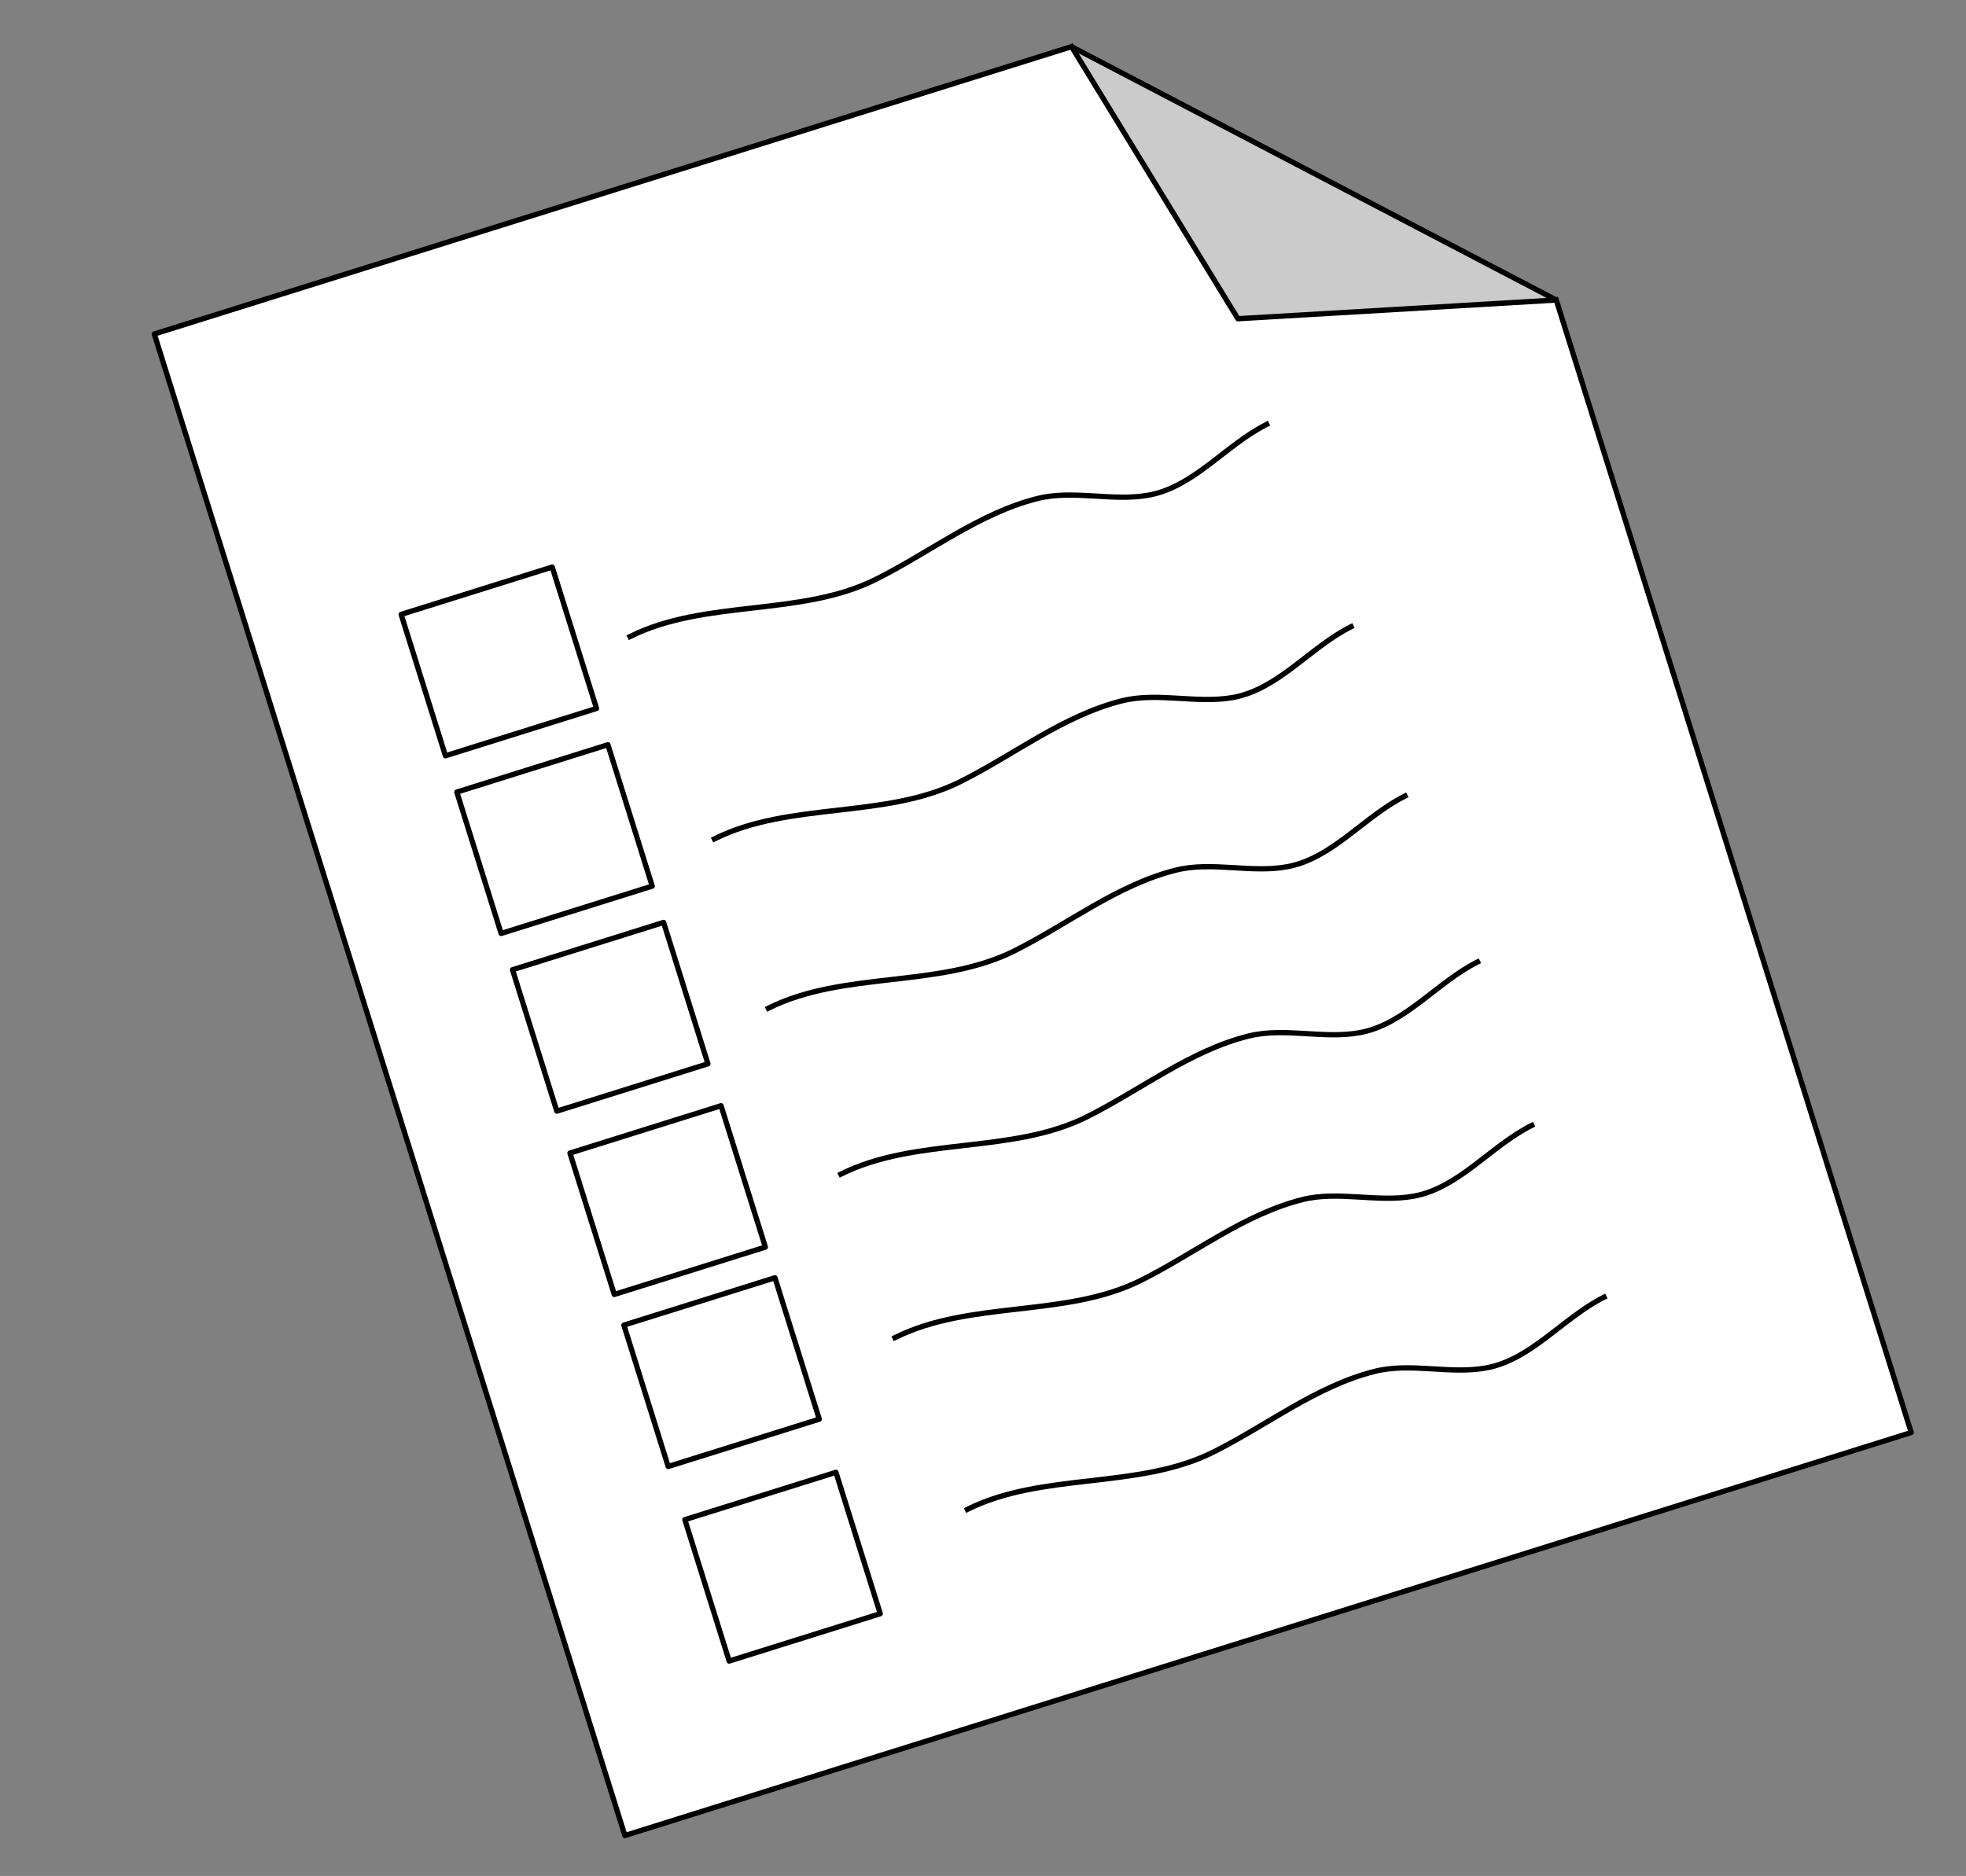 <svg xmlns="http://www.w3.org/2000/svg" viewBox="0 0 745 711" fill="none" stroke-linecap="square" stroke-miterlimit="10"><rect x="0" y="0" width="745" height="711" fill="#808080" stroke="none"/><clipPath id="a"><path d="M0 0h745v711H0V0z"/></clipPath><g clip-path="url(#a)"><path fill="none" d="M0 0h745.533v711.063H0z"/><path fill="#fff" d="M236.799 695.687l487.438-152.74-134.5-429.233L406.05 17.68 58.472 126.593z"/><path fill="#cbcbcb" d="M406.05 17.68l63.033 103.123 120.653-7.089z"/><path fill="none" d="M406.05 17.68l63.033 103.123 120.653-7.089L406.05 17.68 58.472 126.593 236.8 695.687l487.438-152.74-134.5-429.232"/><path stroke="#000" stroke-width="2" stroke-linejoin="round" stroke-linecap="butt" d="M406.05 17.68l63.033 103.123 120.653-7.089L406.05 17.68 58.472 126.593 236.8 695.687l487.438-152.74-134.5-429.232"/><path fill="#fff" d="M152.01 232.865l57.251-17.94 16.791 53.585-57.252 17.94z"/><path stroke="#000" stroke-width="2" stroke-linejoin="round" stroke-linecap="butt" d="M152.01 232.865l57.251-17.94 16.791 53.585-57.252 17.94z"/><path fill="#fff" d="M173.111 300.207l57.252-17.94 16.791 53.586-57.252 17.94z"/><path stroke="#000" stroke-width="2" stroke-linejoin="round" stroke-linecap="butt" d="M173.111 300.207l57.252-17.94 16.791 53.586-57.252 17.94z"/><path fill="#fff" d="M194.213 367.55l57.252-17.94 16.791 53.585-57.252 17.94z"/><path stroke="#000" stroke-width="2" stroke-linejoin="round" stroke-linecap="butt" d="M194.213 367.55l57.252-17.94 16.791 53.585-57.252 17.94z"/><path fill="#fff" d="M215.983 437.024l57.252-17.94 16.79 53.585-57.251 17.94z"/><path stroke="#000" stroke-width="2" stroke-linejoin="round" stroke-linecap="butt" d="M215.983 437.024l57.252-17.94 16.79 53.585-57.251 17.94z"/><path fill="#fff" d="M236.417 502.235l57.252-17.94 16.79 53.585-57.251 17.94z"/><path stroke="#000" stroke-width="2" stroke-linejoin="round" stroke-linecap="butt" d="M236.417 502.235l57.252-17.94 16.79 53.585-57.251 17.94z"/><path fill="#fff" d="M259.522 575.971l57.252-17.94 16.791 53.586-57.252 17.94z"/><path stroke="#000" stroke-width="2" stroke-linejoin="round" stroke-linecap="butt" d="M259.522 575.971l57.252-17.94 16.791 53.586-57.252 17.94z"/><path fill="none" d="M138.69 206.3l66.349-20.79 25.561 81.575-66.348 20.79zM225.54 483.464l66.348-20.79 25.562 81.575-66.348 20.79zM238.724 241.276c28.528-14.264 64.663-7.44 93.192-21.701 20.426-10.21 39.12-25.105 61.276-30.638 13.63-3.404 28.305 1.233 42.128-1.278 17.089-3.104 29.148-19.035 44.68-26.809"/><path stroke="#000" stroke-width="2" stroke-linejoin="round" stroke-linecap="butt" d="M238.724 241.276c28.528-14.264 64.663-7.44 93.192-21.701 20.426-10.21 39.12-25.105 61.276-30.638 13.63-3.404 28.305 1.233 42.128-1.278 17.089-3.104 29.148-19.035 44.68-26.809"/><path fill="none" d="M270.717 317.953c28.527-14.264 64.662-7.44 93.191-21.701 20.426-10.21 39.12-25.105 61.276-30.638 13.63-3.404 28.305 1.233 42.128-1.278 17.09-3.104 29.148-19.035 44.68-26.808"/><path stroke="#000" stroke-width="2" stroke-linejoin="round" stroke-linecap="butt" d="M270.717 317.953c28.527-14.264 64.662-7.44 93.191-21.701 20.426-10.21 39.12-25.105 61.276-30.638 13.63-3.404 28.305 1.233 42.128-1.278 17.09-3.104 29.148-19.035 44.68-26.808"/><path fill="none" d="M291.15 382.127c28.527-14.264 64.662-7.44 93.191-21.7 20.426-10.211 39.12-25.105 61.276-30.638 13.63-3.404 28.305 1.232 42.128-1.278 17.09-3.105 29.149-19.035 44.68-26.809"/><path stroke="#000" stroke-width="2" stroke-linejoin="round" stroke-linecap="butt" d="M291.15 382.127c28.527-14.264 64.662-7.44 93.191-21.7 20.426-10.211 39.12-25.105 61.276-30.638 13.63-3.404 28.305 1.232 42.128-1.278 17.09-3.105 29.149-19.035 44.68-26.809"/><path fill="none" d="M318.64 445.018c28.528-14.263 64.663-7.44 93.192-21.7 20.426-10.21 39.12-25.105 61.276-30.638 13.63-3.404 28.305 1.233 42.128-1.278 17.09-3.105 29.148-19.035 44.68-26.809"/><path stroke="#000" stroke-width="2" stroke-linejoin="round" stroke-linecap="butt" d="M318.64 445.018c28.528-14.263 64.663-7.44 93.192-21.7 20.426-10.21 39.12-25.105 61.276-30.638 13.63-3.404 28.305 1.233 42.128-1.278 17.09-3.105 29.148-19.035 44.68-26.809"/><path fill="none" d="M366.554 572.084c28.528-14.264 64.662-7.44 93.191-21.7 20.427-10.211 39.12-25.105 61.276-30.639 13.63-3.404 28.305 1.233 42.129-1.278 17.088-3.104 29.148-19.034 44.68-26.808"/><path stroke="#000" stroke-width="2" stroke-linejoin="round" stroke-linecap="butt" d="M366.554 572.084c28.528-14.264 64.662-7.44 93.191-21.7 20.427-10.211 39.12-25.105 61.276-30.639 13.63-3.404 28.305 1.233 42.129-1.278 17.088-3.104 29.148-19.034 44.68-26.808"/><path fill="none" d="M339.152 506.979c28.528-14.264 64.663-7.44 93.192-21.7 20.426-10.211 39.12-25.105 61.275-30.639 13.631-3.404 28.306 1.233 42.129-1.278 17.089-3.104 29.148-19.034 44.68-26.808"/><path stroke="#000" stroke-width="2" stroke-linejoin="round" stroke-linecap="butt" d="M339.152 506.979c28.528-14.264 64.663-7.44 93.192-21.7 20.426-10.211 39.12-25.105 61.275-30.639 13.631-3.404 28.306 1.233 42.129-1.278 17.089-3.104 29.148-19.034 44.68-26.808"/></g></svg>